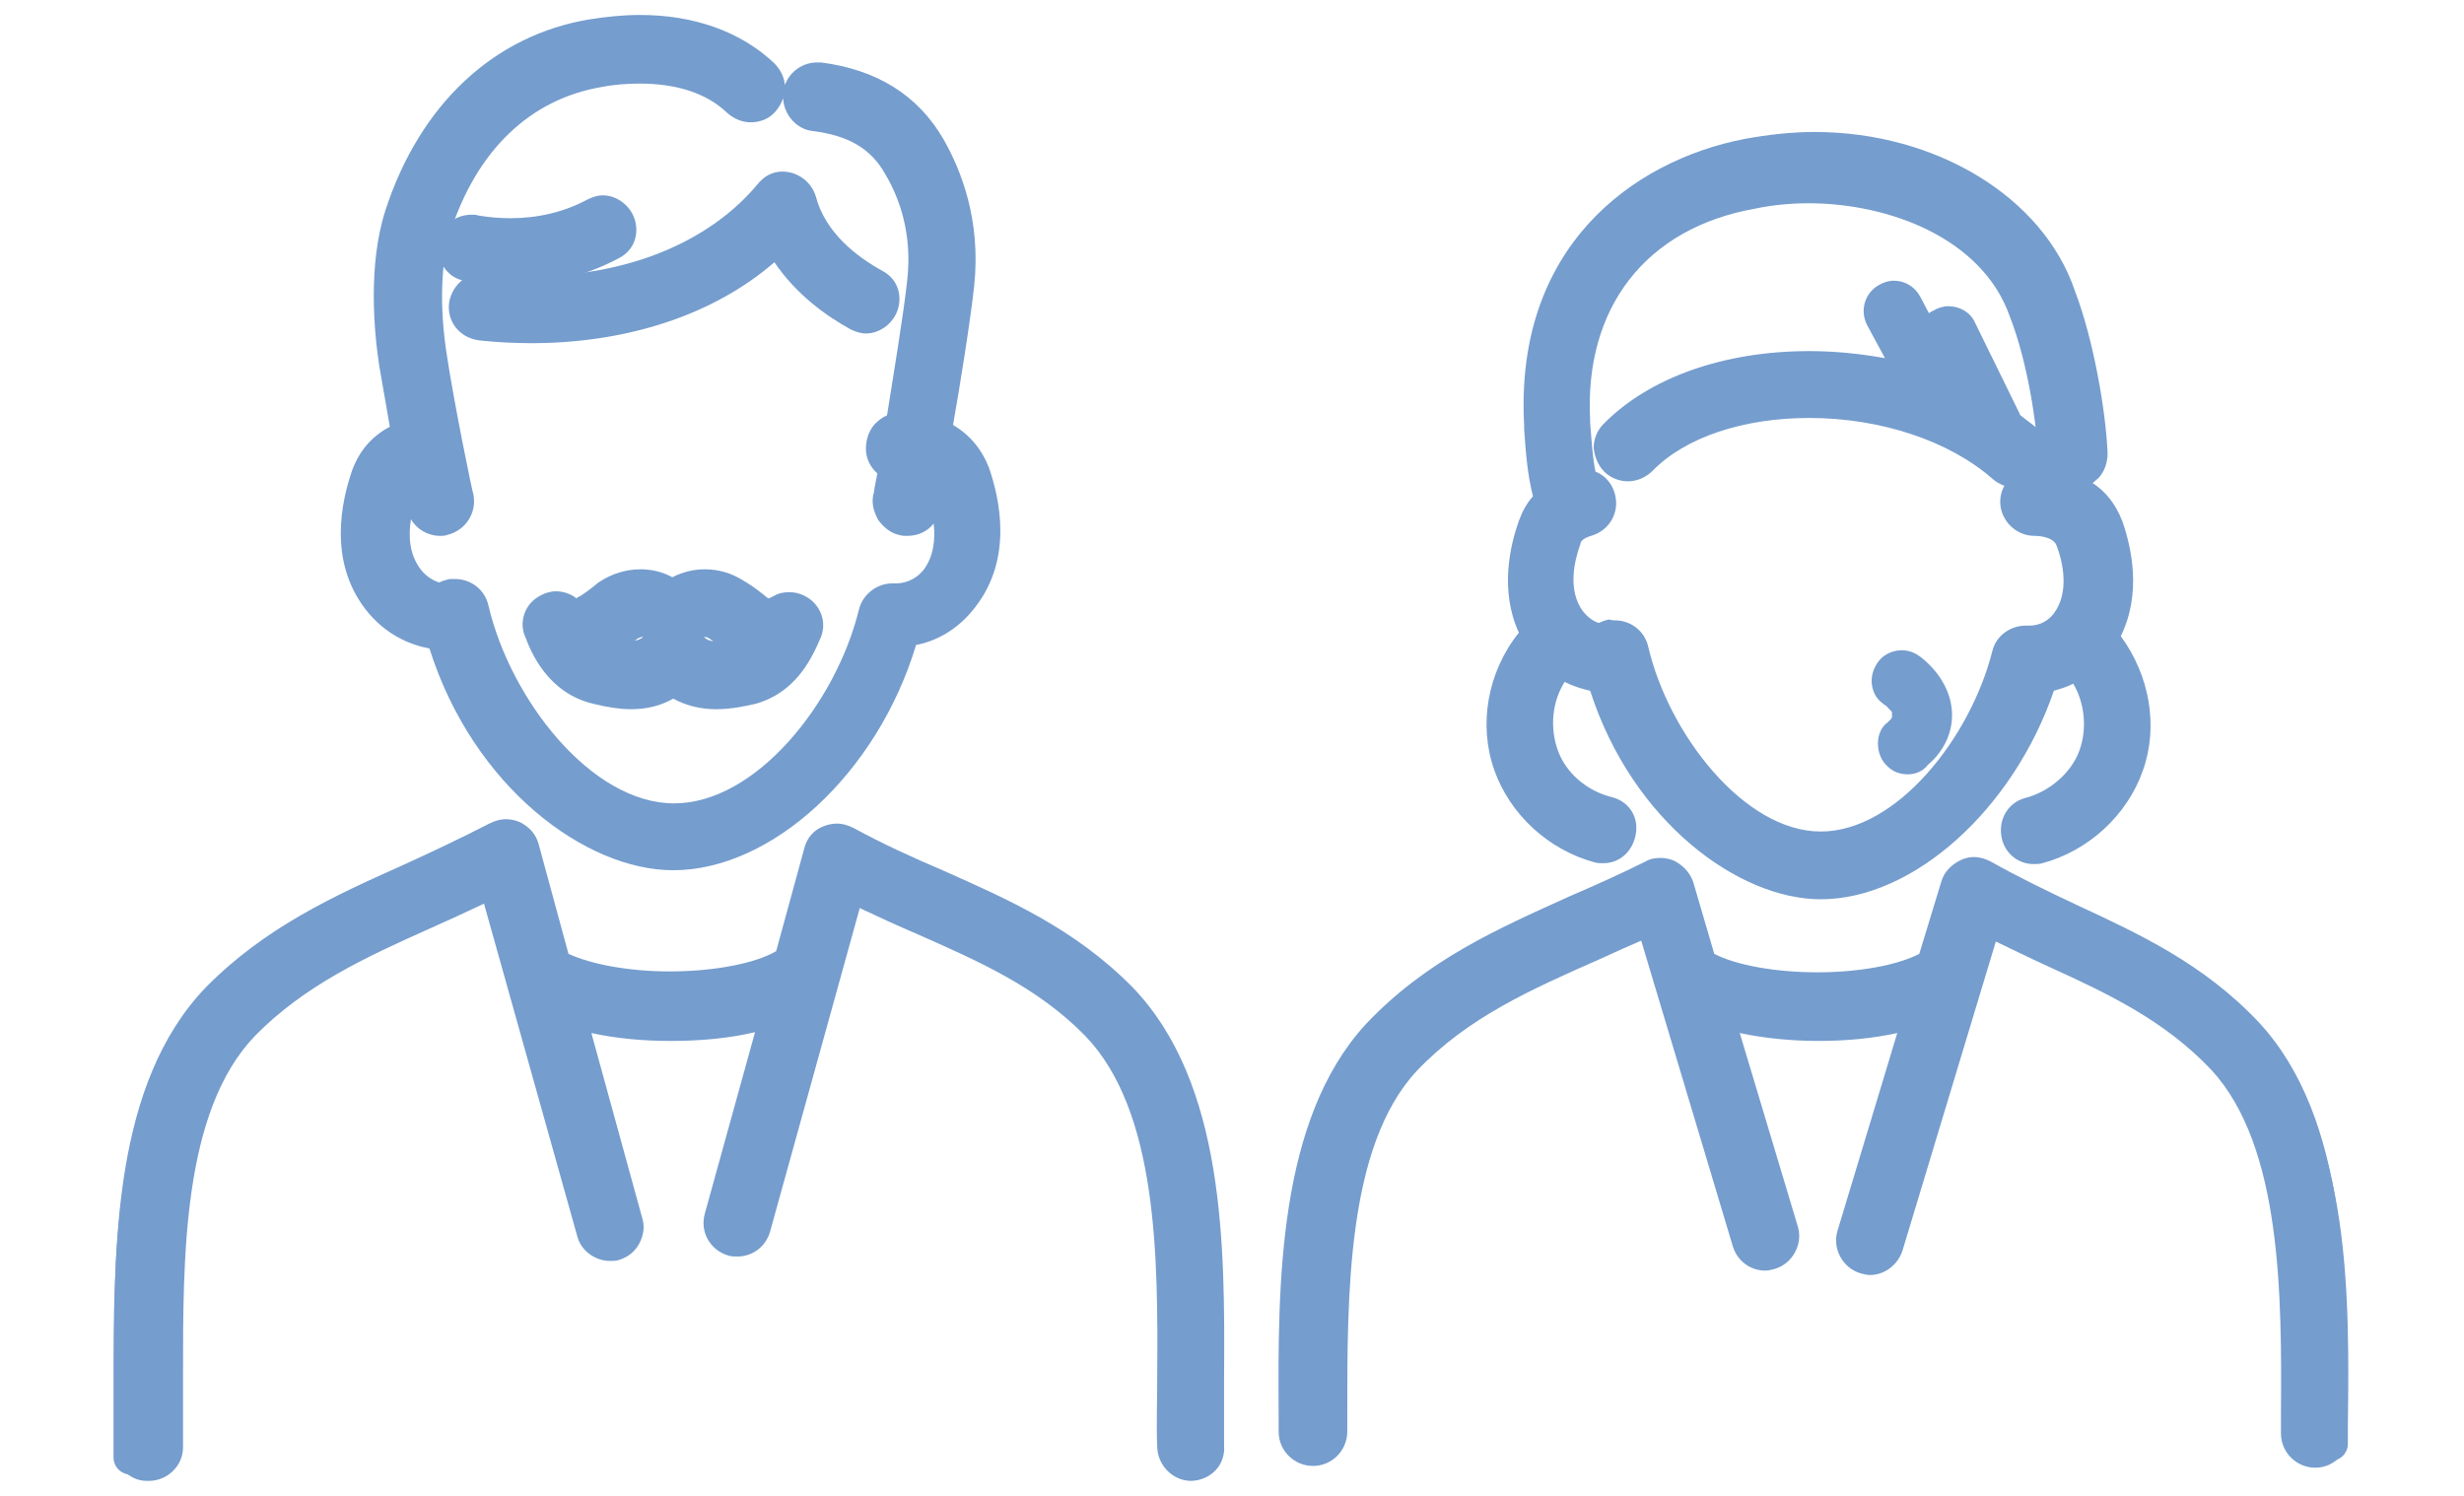 <?xml version="1.0" encoding="utf-8"?>
<!-- Generator: Adobe Illustrator 26.0.2, SVG Export Plug-In . SVG Version: 6.00 Build 0)  -->
<svg version="1.0" id="レイヤー_1" xmlns="http://www.w3.org/2000/svg" xmlns:xlink="http://www.w3.org/1999/xlink" x="0px"
	 y="0px" viewBox="0 0 280 170" style="enable-background:new 0 0 280 170;" xml:space="preserve">
<style type="text/css">
	.st0{fill:#759DCE;}
</style>
<g>
	<g>
		<path class="st0" d="M263.1,166.8c-2.1,0-3.9-1.7-3.9-3.9l0-2.1c0.1-13.6,0.1-30.5-7.9-39.2c-5.3-5.6-11.6-8.6-18.4-11.7
			c-2-0.9-4-1.9-6.1-2.9l-10.6,35.1c-0.5,1.6-2,2.8-3.7,2.8c-0.4,0-0.7-0.1-1.1-0.2c-2-0.6-3.2-2.8-2.6-4.8l6.8-22.5
			c-2.7,0.6-5.8,0.9-8.9,0.9c-3.1,0-6.2-0.3-9-0.9l6.6,22c0.6,2-0.6,4.2-2.6,4.8c-0.4,0.1-0.7,0.2-1.1,0.2c-1.7,0-3.2-1.1-3.7-2.8
			l-10.4-34.7c-1.6,0.7-3.2,1.4-4.7,2.1c-7.7,3.4-15,6.6-20.8,12.7c-8,8.6-7.9,25.6-7.9,39.2l0,1.8c0,2.1-1.7,3.9-3.9,3.9
			c-2.1,0-3.9-1.7-3.9-3.9l0-1.8c-0.1-15-0.1-33.6,9.9-44.5c6.9-7.3,14.9-10.8,23.3-14.6c2.8-1.2,5.7-2.5,8.5-3.9
			c0.5-0.3,1.1-0.4,1.7-0.4c0.5,0,1,0.1,1.5,0.3c1,0.5,1.8,1.3,2.2,2.4l2.4,8.2c2.5,1.3,7,2.1,11.7,2.1c4.7,0,9.1-0.8,11.6-2.1
			l2.5-8.2c0.3-1.1,1.2-2,2.3-2.5c0.5-0.2,0.9-0.3,1.4-0.3c0.7,0,1.3,0.2,1.9,0.5c3.2,1.8,6.5,3.4,9.7,4.9
			c7.1,3.3,14.5,6.7,20.8,13.4c10.1,10.9,10,29.5,10,44.5l0,2.1C267,165.1,265.2,166.8,263.1,166.8L263.1,166.8z"/>
		<path class="st0" d="M257.4,118.3c-6.2-6.6-13.5-9.9-20.5-13.2c-3.3-1.5-6.7-3.1-10-5c-0.5-0.3-1.1-0.3-1.7-0.1
			c-0.5,0.2-1,0.7-1.1,1.2l-2.7,9.1c-2.7,1.7-7.9,2.7-13.4,2.7c-5.3,0-10.1-0.9-13-2.5c-0.2-0.1-0.3-0.1-0.5-0.2l-2.8-9.2
			c-0.2-0.5-0.6-1-1.1-1.2c-0.5-0.2-1.1-0.2-1.6,0c-2.9,1.5-5.9,2.8-8.7,4c-8.4,3.7-16.3,7.2-23,14.3c-9.7,10.5-9.6,29-9.6,43.8
			l0,1.8c0,1.1,0.9,1.9,1.9,1.9c0,0,0,0,0,0c1.1,0,1.9-0.9,1.9-1.9l0-1.8c-0.1-14.2-0.1-31.8,8.5-41.2c6.2-6.6,13.7-9.9,21.7-13.4
			c2.2-1,4.5-2,6.8-3.1l11.2,37.5c0.3,1,1.4,1.6,2.4,1.3c1-0.3,1.6-1.4,1.3-2.4l-7.7-25.7c3.3,1.1,7.6,1.8,12.1,1.8
			c4.5,0,8.7-0.6,12-1.7l-7.9,26.3c-0.3,1,0.3,2.1,1.3,2.4c1,0.3,2.1-0.3,2.4-1.3l11.4-38c2.8,1.5,5.5,2.8,8.2,4
			c7,3.2,13.7,6.3,19.3,12.3c8.7,9.4,8.6,27,8.5,41.2l0,2.1c0,1.1,0.9,1.9,1.9,1.9c0,0,0,0,0,0c1.1,0,1.9-0.9,1.9-1.9l0-2.1
			C267,147.3,267.1,128.8,257.4,118.3z"/>
		<path class="st0" d="M229,55.4c-0.9,0-1.8-0.3-2.6-1c-4.9-4.3-12.7-6.9-20.8-6.9c-7.5,0-14.1,2.2-17.8,6c-0.7,0.7-1.7,1.2-2.8,1.2
			c-1,0-2-0.4-2.7-1.1c-0.7-0.7-1.1-1.7-1.2-2.7c0-1,0.4-2,1.1-2.7c5.2-5.3,13.7-8.3,23.4-8.3c2.9,0,5.8,0.3,8.6,0.8l-2-3.7
			c-0.9-1.7-0.3-3.7,1.3-4.6c0.5-0.3,1.1-0.5,1.7-0.5c1.3,0,2.4,0.7,3,1.8l1,1.9c0.1-0.1,0.3-0.2,0.5-0.3c0.5-0.3,1.1-0.5,1.7-0.5
			c1.3,0,2.5,0.7,3,1.8l5.1,10.4c0,0.1,0.1,0.2,0.1,0.2c0.6,0.5,1.2,0.9,1.8,1.4c0.8,0.7,1.2,1.6,1.3,2.7c0.1,1-0.3,2-1,2.8
			C231.2,54.9,230.1,55.4,229,55.4z"/>
		<path class="st0" d="M230.4,52.9c0.5,0,1.1-0.2,1.4-0.7c0.7-0.8,0.6-2-0.2-2.7c-0.7-0.6-1.4-1.2-2.2-1.7c0-0.2-0.1-0.4-0.2-0.6
			c-1.7-3.5-3.5-7.1-5.2-10.6c-0.4-0.7-1.4-0.9-2-0.5c-0.7,0.4-0.9,1.3-0.5,2c1.1,2.3,2.3,4.7,3.4,7c-0.5-0.2-1-0.5-1.5-0.7
			c0,0,0,0,0,0c-1.9-3.6-3.8-7.1-5.7-10.7c-0.4-0.7-1.4-0.9-2-0.5c-0.7,0.4-0.9,1.3-0.5,2c1.4,2.6,2.7,5.1,4.1,7.7
			c-12.4-3.7-27.3-1.8-34.9,6c-0.7,0.8-0.7,2,0,2.7c0.8,0.7,2,0.7,2.7,0c9.1-9.2,31-8.8,42,0.8C229.5,52.7,230,52.9,230.4,52.9z"/>
		<path class="st0" d="M216.8,88c-0.9,0-1.7-0.3-2.3-0.9c-0.7-0.6-1.1-1.6-1.1-2.6c0-1,0.4-1.9,1.1-2.4c0.1-0.1,0.2-0.2,0.3-0.3
			l0.1-0.1l0.1-0.2l0-0.1c0,0,0-0.1,0-0.1c0-0.1,0-0.1,0-0.2c0,0,0,0,0-0.1c0-0.1-0.1-0.2-0.1-0.2l-0.1-0.1
			c-0.1-0.1-0.3-0.3-0.3-0.3c-0.1-0.2-0.4-0.3-0.6-0.5c-0.7-0.5-1.1-1.3-1.2-2.2c-0.1-1,0.3-2,0.9-2.7c0.6-0.7,1.6-1.1,2.5-1.1
			c1.2,0,1.9,0.6,2.2,0.8c2,1.6,3.3,3.7,3.5,6c0.2,2.3-0.8,4.6-2.7,6.2C218.5,87.7,217.6,88,216.8,88L216.8,88z"/>
		<path class="st0" d="M218.2,81.7c0,0.1,0,0.2-0.1,0.4c0,0.1,0,0.1-0.1,0.2c-0.1,0.1-0.1,0.2-0.2,0.4c0,0.1-0.1,0.1-0.1,0.2
			c0,0,0,0.1-0.1,0.1c0,0,0,0.1-0.1,0.1c-0.1,0.1-0.1,0.1-0.2,0.2c-0.1,0.1-0.3,0.3-0.4,0.4c-0.6,0.5-0.6,1.6,0,2.1
			c0.6,0.6,1.5,0.5,2.1,0c1.3-1.1,2.2-2.8,2-4.6c-0.2-1.9-1.3-3.6-2.8-4.7c-0.3-0.3-0.6-0.4-1.1-0.4c-0.4,0-0.8,0.2-1,0.4
			c-0.5,0.5-0.7,1.6,0,2.1c0.3,0.2,0.6,0.5,0.9,0.8c0,0,0.3,0.4,0.4,0.4c0,0,0,0,0,0.1c0,0.1,0.1,0.1,0.1,0.2
			c0.1,0.1,0.2,0.3,0.3,0.4c0,0.1,0.1,0.1,0.1,0.2c0,0.1,0.1,0.3,0.1,0.4c0,0.1,0,0.2,0.1,0.2c0,0.1,0,0.3,0,0.4
			C218.2,81.5,218.2,81.6,218.2,81.7z M218,80.4C218,80.4,218,80.4,218,80.4C217.9,80.3,217.9,80.2,218,80.4z"/>
		<path class="st0" d="M206.9,102.2c-9.3,0-21.4-8.8-26.2-23.7c-0.9-0.2-1.9-0.5-2.9-1c-1.4,2.2-1.7,5.1-0.8,7.7
			c0.9,2.6,3.3,4.7,6.2,5.4c1.9,0.5,3,2.2,2.7,4.1c-0.3,2-1.8,3.4-3.7,3.4c0,0,0,0,0,0c-0.3,0-0.7,0-1-0.1
			c-5.2-1.4-9.6-5.4-11.4-10.5c-1.8-5.1-0.8-11.1,2.8-15.6c-2.2-4.8-1-9.9,0-12.7c0.4-1.1,0.9-2,1.6-2.8c-0.6-2.4-0.8-4.7-1-7.6
			l0-0.5c-1.1-20.1,12.2-30,25-32.5c2.7-0.5,5.4-0.8,8-0.8c13.8,0,26,7.4,29.6,18.1c2.1,5.5,3.5,13.6,3.7,18.4c0,1-0.3,2-1,2.8
			c-0.2,0.2-0.5,0.4-0.7,0.6c1.4,0.9,2.6,2.3,3.4,4.4c1,2.9,2.2,8.1-0.2,13c3.3,4.5,4.3,10.3,2.5,15.3c-1.8,5.1-6.2,9.1-11.4,10.5
			c-0.3,0.1-0.7,0.1-1,0.1c-1.9,0-3.5-1.4-3.7-3.4c-0.2-1.9,0.9-3.6,2.7-4.1c2.8-0.7,5.3-2.9,6.2-5.4c0.9-2.5,0.6-5.4-0.7-7.6
			c-0.8,0.4-1.5,0.6-2.2,0.8C228.8,91.9,217.5,102.2,206.9,102.2z M183.5,70.5c1.8,0,3.4,1.2,3.8,3c2.3,9.9,10.9,21,19.6,21
			c8.6,0,17-10.6,19.5-20.5c0.4-1.7,2-2.9,3.8-2.9c0,0,0.3,0,0.4,0c0.7,0,1.9-0.2,2.8-1.4c1.8-2.4,1-5.9,0.3-7.7
			c-0.4-1.1-2.4-1.1-2.4-1.1l-0.1,0l0,0c-2.1,0-3.8-1.7-3.9-3.7c-0.1-2.1,1.6-3.9,3.7-4c0,0,0,0,0,0c0,0,0.1,0,0.3,0
			c0.1,0,0.4,0,0.6,0c-0.1-0.4-0.2-0.8-0.3-1.2c-0.1-3.6-1.2-10.9-3.2-16c-3.1-8.9-13.7-12.9-22.9-12.9c-2,0-4.1,0.2-6,0.6
			C187,25.9,180,35,180.7,47.8l0,0.3c0.2,2.5,0.3,4,0.6,5.5c1.1,0.4,1.9,1.4,2.2,2.5c0.6,2.1-0.6,4.2-2.7,4.8
			c-1,0.3-1.2,0.7-1.2,0.9c-0.7,1.9-1.5,5.3,0.3,7.7c0.5,0.6,1.1,1.1,1.8,1.3c0.4-0.2,0.7-0.3,1.1-0.4
			C183.2,70.5,183.4,70.5,183.5,70.5z"/>
		<path class="st0" d="M172.1,86.9c1.6,4.6,5.5,8.2,10.2,9.4c2.3,0.6,3.3-3,1-3.6c-3.4-0.9-6.5-3.4-7.6-6.8
			c-1.2-3.5-0.6-7.7,1.7-10.6c0.2-0.2,0.3-0.4,0.4-0.6c1.8,1.4,3.8,1.8,5.1,1.9c4.2,14.8,16,23.8,25.1,23.8
			c10.3,0,21.3-10.6,25.1-23.9c1.2-0.1,2.8-0.6,4.4-1.7c0.1,0.2,0.2,0.3,0.3,0.4c2.4,2.9,3,7.1,1.7,10.6c-1.2,3.4-4.2,5.9-7.6,6.8
			c-2.3,0.6-1.3,4.2,1,3.6c4.7-1.2,8.6-4.8,10.2-9.4c1.7-4.8,0.5-10.3-2.7-14.2c-0.1-0.2-0.3-0.3-0.5-0.4c3-4.5,1.8-9.9,0.8-12.8
			c-1.9-5.2-7.9-5-8.2-5c-1.1,0-1.9,0.9-1.8,2c0,1.1,1,1.9,2,1.9c0.1,0,3.5-0.1,4.4,2.4c0.8,2.3,1.8,6.5-0.6,9.7
			c-1.7,2.3-4.1,2.3-4.8,2.2c-0.9,0-1.8,0.6-2,1.5c-3.4,13.8-13.9,22.4-21.7,22.4c-8,0-18.7-9.2-21.8-22.9c-0.2-1-1.2-1.6-2.2-1.5
			c-0.4,0.1-0.8,0.2-1,0.5c-1-0.1-2.6-0.6-3.8-2.2c-2.4-3.2-1.4-7.5-0.6-9.7c0.1-0.4,0.6-1.6,2.6-2.2c1-0.3,1.6-1.4,1.3-2.4
			c-0.3-0.9-1.1-1.5-2-1.4c-0.5-2.1-0.7-4-1-7.1l0-0.4c-0.8-14.1,6.9-24.1,20.7-26.8c12.1-2.4,27.6,2.2,31.6,13.8
			c2.1,5.4,3.2,13.2,3.4,16.9c0,1.1,0.9,1.9,2,1.9c1.1,0,1.9-0.9,1.9-2c-0.2-4.7-1.5-12.7-3.6-18.1c-3.7-10.7-18.2-19.7-36-16.2
			c-12.2,2.4-24.9,11.8-23.8,30.9l0,0.5c0.3,3.5,0.5,5.8,1.3,8.5c-0.9,0.8-1.6,1.8-2,2.9c-1,2.9-2.2,8.2,0.7,12.7
			c-0.3,0.1-0.6,0.2-0.8,0.5C171.6,76.7,170.3,82.1,172.1,86.9z"/>
	</g>
	<g>
		<path class="st0" d="M76.5,98.9c-9.9,0-22.7-9.4-27.7-25.2c-2.1-0.4-5-1.5-7.3-4.5C37.3,63.7,38.8,57,40,53.5
			c0.8-2.2,2.2-3.9,4.3-5c-0.5-2.9-0.9-5.2-1.2-6.9c-0.6-3.9-1.3-11.5,0.7-17.7C47.7,11.9,56.1,4,67,2.2c1.9-0.3,3.8-0.5,5.7-0.5
			c6.2,0,11.5,1.9,15.3,5.5c0.7,0.7,1.2,1.7,1.2,2.7c0,1-0.4,2-1.1,2.8c-0.7,0.8-1.7,1.2-2.8,1.2c-1,0-1.9-0.4-2.7-1.1
			c-2.3-2.2-5.7-3.3-9.9-3.3c-1.4,0-2.9,0.1-4.4,0.4c-8.1,1.4-14.1,7.2-17.1,16.4c-1.1,3.4-1.3,8.6-0.4,14.2
			c0.8,5.3,2.9,15.6,3,15.7c0.4,2.1-0.9,4.1-3,4.6c-0.3,0.1-0.5,0.1-0.8,0.1c-1.4,0-2.7-0.8-3.3-1.9c-0.3,1.9-0.2,4,1.1,5.7
			c0.7,0.9,1.5,1.3,2.1,1.5c0.4-0.2,0.8-0.3,1.2-0.4c0.2,0,0.4,0,0.6,0c1.8,0,3.4,1.2,3.8,3c2.5,10.7,11.7,22.5,21.1,22.5
			c9.3,0,18.4-11.4,21-22c0.4-1.7,2-3,3.8-3c0.1,0,0.4,0,0.4,0c0.7,0,2.1-0.2,3.2-1.6c1.1-1.5,1.3-3.4,1.1-5.2
			c-0.7,0.9-1.8,1.4-3,1.4c-0.3,0-0.6,0-0.9-0.1c-1-0.2-1.8-0.9-2.4-1.7C99.2,58,99,57,99.3,56c0-0.1,0.1-0.7,0.4-2.2
			c-0.8-0.7-1.3-1.7-1.3-2.8c0-1,0.3-2,1-2.8c0.4-0.4,0.9-0.8,1.4-1c0.6-3.8,1.9-11.6,2.3-15.4c0.6-5.4-1-9.5-2.5-12
			c-1.6-2.9-4.2-4.4-8.2-4.9c-1-0.1-1.9-0.6-2.6-1.5c-0.6-0.8-0.9-1.8-0.8-2.9c0.2-1.9,1.9-3.4,3.8-3.4c0.2,0,0.3,0,0.5,0
			c6.3,0.8,11,3.7,13.9,8.7c2,3.5,4.3,9.2,3.5,16.7c-0.4,3.8-1.7,11.9-2.4,15.8c1.9,1.1,3.3,2.8,4.1,4.9c1.2,3.5,2.7,10.2-1.5,15.7
			c-2.1,2.8-4.7,4-6.8,4.4C99.7,87.9,87.7,98.9,76.5,98.9z"/>
		<path class="st0" d="M48.9,71.7c4.5,15.7,17,25.4,26.6,25.4c10.9,0,22.6-11.3,26.6-25.4c1.9-0.2,4.7-1,6.9-3.9
			c3.7-4.9,2.3-10.9,1.2-14.1c-0.9-2.5-2.7-3.8-4.5-4.5c1-6,2.3-13.9,2.7-17.5c0.8-7-1.4-12.5-3.3-15.7c-2.6-4.5-6.8-7.1-12.6-7.9
			c-1.1-0.1-2,0.6-2.2,1.7c-0.1,1.1,0.6,2,1.7,2.2c4.6,0.6,7.8,2.5,9.8,6c1.6,2.8,3.4,7.4,2.8,13.4c-0.4,3.7-1.6,11.3-2.6,17.1
			c-0.2,0-0.3,0-0.4,0c-1.1,0-1.9,0.9-1.9,2c0,0.9,0.7,1.6,1.6,1.8c-0.4,2-0.6,3.5-0.7,3.8c-0.3,1,0.4,2.1,1.4,2.3
			c0.2,0,0.3,0.1,0.5,0.1c0.9,0,1.7-0.6,1.9-1.5c0.1-0.4,0.4-1.8,0.7-3.8c0.6,0.4,1.2,1,1.5,1.8c0.9,2.4,1.9,7-0.6,10.5
			c-1.9,2.5-4.4,2.5-5.2,2.4c-0.9-0.1-1.8,0.6-2,1.5c-3.6,14.8-14.9,23.9-23.2,23.9c-8.5,0-20-9.8-23.4-24.4c-0.2-1-1.2-1.6-2.2-1.5
			c-0.4,0.1-0.8,0.3-1.1,0.5c-1.1-0.1-2.9-0.6-4.2-2.4C42,62,43.1,57.4,44,55c0.3-0.9,0.9-1.6,1.9-2c0.4,2.2,0.8,3.8,0.8,3.9
			c0.2,0.9,1,1.5,1.9,1.5c0.1,0,0.3,0,0.4,0c1-0.2,1.7-1.2,1.5-2.3c0-0.1-2.2-10.6-3-16.1c-0.9-6-0.7-11.5,0.5-15.3
			c3.3-10.1,10-16.5,18.9-18c4-0.7,11.4-1.1,16.2,3.5c0.8,0.7,2,0.7,2.7-0.1c0.7-0.8,0.7-2-0.1-2.7c-4.5-4.3-11.4-5.9-19.5-4.5
			c-10.3,1.7-18.3,9.2-22,20.6c-1.9,5.9-1.2,13.2-0.7,17.1c0.4,2.4,0.9,5.6,1.5,8.5c-2.3,0.8-4,2.4-4.7,4.6
			c-1.1,3.2-2.5,9.2,1.2,14.1C43.9,70.9,47,71.6,48.9,71.7z"/>
		<path class="st0" d="M135.4,168.3c-2.1,0-3.8-1.7-3.9-3.8c-0.1-2.5,0-5.1,0-7.9c0.1-13.6,0.1-30.3-8.2-38.9
			c-5.5-5.6-12.2-8.5-19.2-11.6c-2.1-0.9-4.3-1.9-6.4-2.9L87.5,140c-0.5,1.7-2,2.8-3.7,2.8c-0.3,0-0.7,0-1-0.1
			c-2.1-0.6-3.3-2.7-2.7-4.8l5.7-20.6c-2.9,0.7-6.2,1-9.6,1c-3.2,0-6.3-0.3-9-0.9l5.8,21.1c0.3,1,0.1,2-0.4,2.9
			c-0.5,0.9-1.3,1.5-2.3,1.8c-0.3,0.1-0.7,0.1-1,0.1c-1.7,0-3.3-1.2-3.7-2.8L55,102.7c-2.1,1-4.1,1.9-6.1,2.8
			c-7.4,3.3-14.3,6.5-19.9,12.2c-8.3,8.6-8.2,25.3-8.2,38.8c0,2.8,0,5.5,0,8c0,2.1-1.8,3.8-3.9,3.8l-0.2,0c-2.1,0-3.7-1.8-3.7-4
			c0.1-2.4,0-5,0-7.8c-0.1-14.9-0.1-33.4,10.4-44.3c6.7-6.8,14.6-10.4,22.2-13.8c3.3-1.5,6.7-3.1,10-4.8c0.6-0.3,1.2-0.5,1.9-0.5
			c0.5,0,1,0.1,1.5,0.3c1.1,0.5,1.9,1.4,2.2,2.5l3.4,12.5c2.6,1.2,6.9,2,11.5,2c5,0,9.7-0.9,12.1-2.3l3.2-11.7
			c0.3-1.2,1.1-2.1,2.2-2.5c0.5-0.2,1-0.3,1.5-0.3c0.7,0,1.3,0.2,1.9,0.5c3.3,1.8,6.8,3.4,10.1,4.8c7.4,3.3,15,6.6,21.6,13.3
			c10.5,10.9,10.5,29.4,10.4,44.3c0,2.7,0,5.3,0,7.7C139.3,166.5,137.6,168.2,135.4,168.3L135.4,168.3z"/>
		<path class="st0" d="M137.2,157.7c0.1-14.8,0.1-33.1-10-43.6c-6.4-6.5-14-9.9-21.3-13.1c-3.5-1.5-7-3.1-10.5-5
			c-0.5-0.3-1.1-0.3-1.7-0.1c-0.5,0.2-1,0.7-1.1,1.3L89.1,110c-0.2,0-0.3,0.1-0.5,0.2c-2.7,1.7-7.9,2.8-13.5,2.8
			c-5.3,0-10.1-0.9-13-2.5c-0.1-0.1-0.2-0.1-0.3-0.1L58,96.7c-0.2-0.6-0.6-1-1.1-1.3c-0.5-0.2-1.2-0.2-1.7,0.1
			c-3.3,1.8-6.9,3.4-10.3,5c-7.6,3.4-15.5,7-22,13.6c-10.1,10.4-10,28.8-10,43.6c0,2.8,0,5.5,0,7.9c0,1.1,0.8,1.9,1.9,2c0,0,0,0,0,0
			c1,0,1.9-0.8,1.9-1.9c0.1-2.5,0-5.2,0-8c-0.1-14.1-0.1-31.6,8.9-40.9c6-6.1,13.2-9.3,20.8-12.8c2.8-1.2,5.6-2.5,8.4-4L66.2,141
			c0.3,1,1.3,1.6,2.4,1.3c1-0.3,1.6-1.3,1.3-2.4l-6.8-24.9c3.3,1.1,7.6,1.8,12,1.8c4.8,0,9.3-0.7,12.6-2L81,139.3
			c-0.3,1,0.3,2.1,1.3,2.4c1,0.3,2.1-0.3,2.4-1.3l11-39.8c2.9,1.5,5.8,2.8,8.6,4c7.3,3.2,14.2,6.3,20.1,12.3
			c9,9.3,8.9,26.8,8.9,40.9c0,2.8,0,5.5,0,8c0,1.1,0.9,1.9,1.9,1.9c0,0,0,0,0,0c1.1,0,1.9-0.9,1.9-2
			C137.2,163.2,137.2,160.5,137.2,157.7z"/>
		<path class="st0" d="M60.4,39c-1.9,0-3.9-0.1-5.8-0.3c-2.1-0.2-3.6-1.8-3.6-3.8c0-1.8,1.5-3.8,3.6-3.8c0.1,0,0.2,0,0.4,0
			c1.7,0.2,3.5,0.3,5.2,0.3c11.1,0,20.5-3.9,26-10.6c0.7-0.8,1.6-1.3,2.7-1.3c1.8,0,3.3,1.2,3.8,2.8c1.1,4.2,4.7,6.9,7.6,8.5
			c1.5,0.8,2.2,2.4,1.8,4.1c-0.4,1.7-2,3-3.7,3c-0.6,0-1.2-0.2-1.8-0.5c-2.7-1.5-6.1-3.9-8.6-7.6C81.1,35.8,71.2,39,60.4,39z"/>
		<path class="st0" d="M53.5,32.3c-1-0.1-1.8,0.9-1.9,1.9c0,1.1,0.9,1.7,1.9,1.9c11.7,1.3,25.5-1.5,34.1-10.1c1.9,3.9,5.4,7,9.2,9.1
			c2.1,1.1,4-2.1,1.9-3.2c-3.9-2.2-7.5-5.4-8.6-9.9c-0.3-1.2-2.2-1.9-3.1-0.8C79.2,30.8,65.4,33.6,53.5,32.3z"/>
		<path class="st0" d="M58,32.4c-1.8,0-3.5-0.2-5.3-0.5c-1-0.2-1.8-0.8-2.3-1.6c-0.6-0.9-0.7-2.1-0.5-3.1c0.5-1.7,1.9-2.8,3.7-2.8
			c0.3,0,0.5,0,0.8,0.1c1.2,0.2,2.4,0.3,3.6,0.3c3.1,0,6.1-0.7,8.7-2.1c0.6-0.3,1.2-0.5,1.8-0.5c1.7,0,3.3,1.3,3.7,3
			c0.4,1.7-0.3,3.3-1.8,4.1C66.7,31.3,62.4,32.4,58,32.4C58,32.4,58,32.4,58,32.4z"/>
		<path class="st0" d="M68.3,26.7c2.1-1.1,0.2-4.3-1.9-3.2c-4.1,2.2-9.1,2.9-13.7,2c-1-0.2-2,0.3-2.3,1.3c-0.2,0.9,0.3,2.1,1.3,2.3
			C57.3,30.1,63.3,29.4,68.3,26.7z"/>
		<path class="st0" d="M81.4,80.6c-1.8,0-3.4-0.4-4.9-1.2c-1.4,0.8-3,1.2-4.8,1.2c-1.2,0-2.6-0.2-4.2-0.6c-5.3-1.2-7.2-6-7.8-7.6
			C59,70.9,59.5,69,60.9,68c0.7-0.5,1.5-0.8,2.3-0.8c0.8,0,1.7,0.3,2.3,0.8c0.1-0.1,0.3-0.2,0.5-0.3l0.3-0.2
			c0.6-0.4,1.1-0.8,1.7-1.3c1.5-1,3.1-1.5,4.8-1.5c1.3,0,2.5,0.3,3.6,0.9c1.2-0.6,2.4-0.9,3.7-0.9c1.5,0,3,0.4,4.4,1.3
			c0.7,0.4,1.4,0.9,1.9,1.3c0.3,0.2,0.6,0.5,0.9,0.7c0,0,0,0,0.1,0c0.2-0.1,0.4-0.2,0.6-0.3c0.5-0.3,1.1-0.4,1.7-0.4
			c1,0,1.9,0.4,2.6,1c1.2,1.1,1.6,2.8,0.9,4.3c-1.1,2.6-3,6.2-7.4,7.4C84.9,80.2,83.2,80.6,81.4,80.6z M80,72.4
			c0.3,0.3,0.6,0.4,1.1,0.5c-0.2-0.1-0.4-0.3-0.6-0.4c-0.2-0.1-0.3-0.1-0.3-0.1C80.2,72.4,80.1,72.4,80,72.4z M72.9,72.4
			c-0.1,0-0.3,0.1-0.5,0.2c-0.1,0.1-0.2,0.2-0.4,0.2c0.5,0,0.8-0.2,1.1-0.4C73,72.4,72.9,72.4,72.9,72.4z"/>
		<path class="st0" d="M88.2,69.1c-0.2,0.1-0.4,0.2-0.6,0.3c-0.3,0.1-0.5,0.3-0.6,0.3c-0.3,0.1-0.8,0.1-1.5-0.3
			c-0.4-0.2-0.7-0.5-1.1-0.8c-0.6-0.4-1.2-0.9-1.8-1.3c-2.3-1.4-4.8-1.4-7.1,0.2c-2.4-1.6-5-1.6-7.5,0c-0.6,0.4-1.1,0.8-1.6,1.2
			L66.1,69c-1.6,1.2-2.2,0.9-2.9,0.4c-0.7-0.5-1.6-0.5-2.3,0c-0.7,0.5-1,1.4-0.6,2.3c0.9,2.3,2.6,5.6,6.5,6.5c2.9,0.7,6.1,1,8.8-1.1
			c1.5,1.2,3.2,1.6,4.9,1.6c1.5,0,2.9-0.3,4.2-0.7c3.6-1,5.2-3.9,6.2-6.3c0.3-0.7,0.1-1.6-0.5-2.1C89.8,68.9,88.9,68.8,88.2,69.1z
			 M83.7,74.2c-3.5,1-5.2,0.7-6.6-1.2c-0.4-0.5-0.9-0.8-1.5-0.8c0,0,0,0,0,0c-0.6,0-1.2,0.3-1.5,0.8c-1.3,1.7-2.9,2-6.3,1.2
			c-0.7-0.2-1.2-0.4-1.7-0.9c0.8-0.2,1.7-0.7,2.6-1.4l0.3-0.3c0.5-0.4,0.9-0.7,1.4-1c1.2-0.8,2.3-0.8,3.4,0.1
			c0.1,0.1,0.3,0.2,0.4,0.3l0.2,0.2c0.7,0.6,1.7,0.6,2.4,0l0.3-0.3c0.2-0.1,0.4-0.3,0.6-0.4c1.1-0.8,2-0.8,3.1-0.2
			c0.5,0.3,1,0.7,1.5,1.1c0.4,0.3,0.8,0.6,1.2,0.9c0.6,0.4,1.2,0.7,1.8,0.9C84.7,73.8,84.2,74,83.7,74.2z"/>
	</g>
</g>
</svg>
